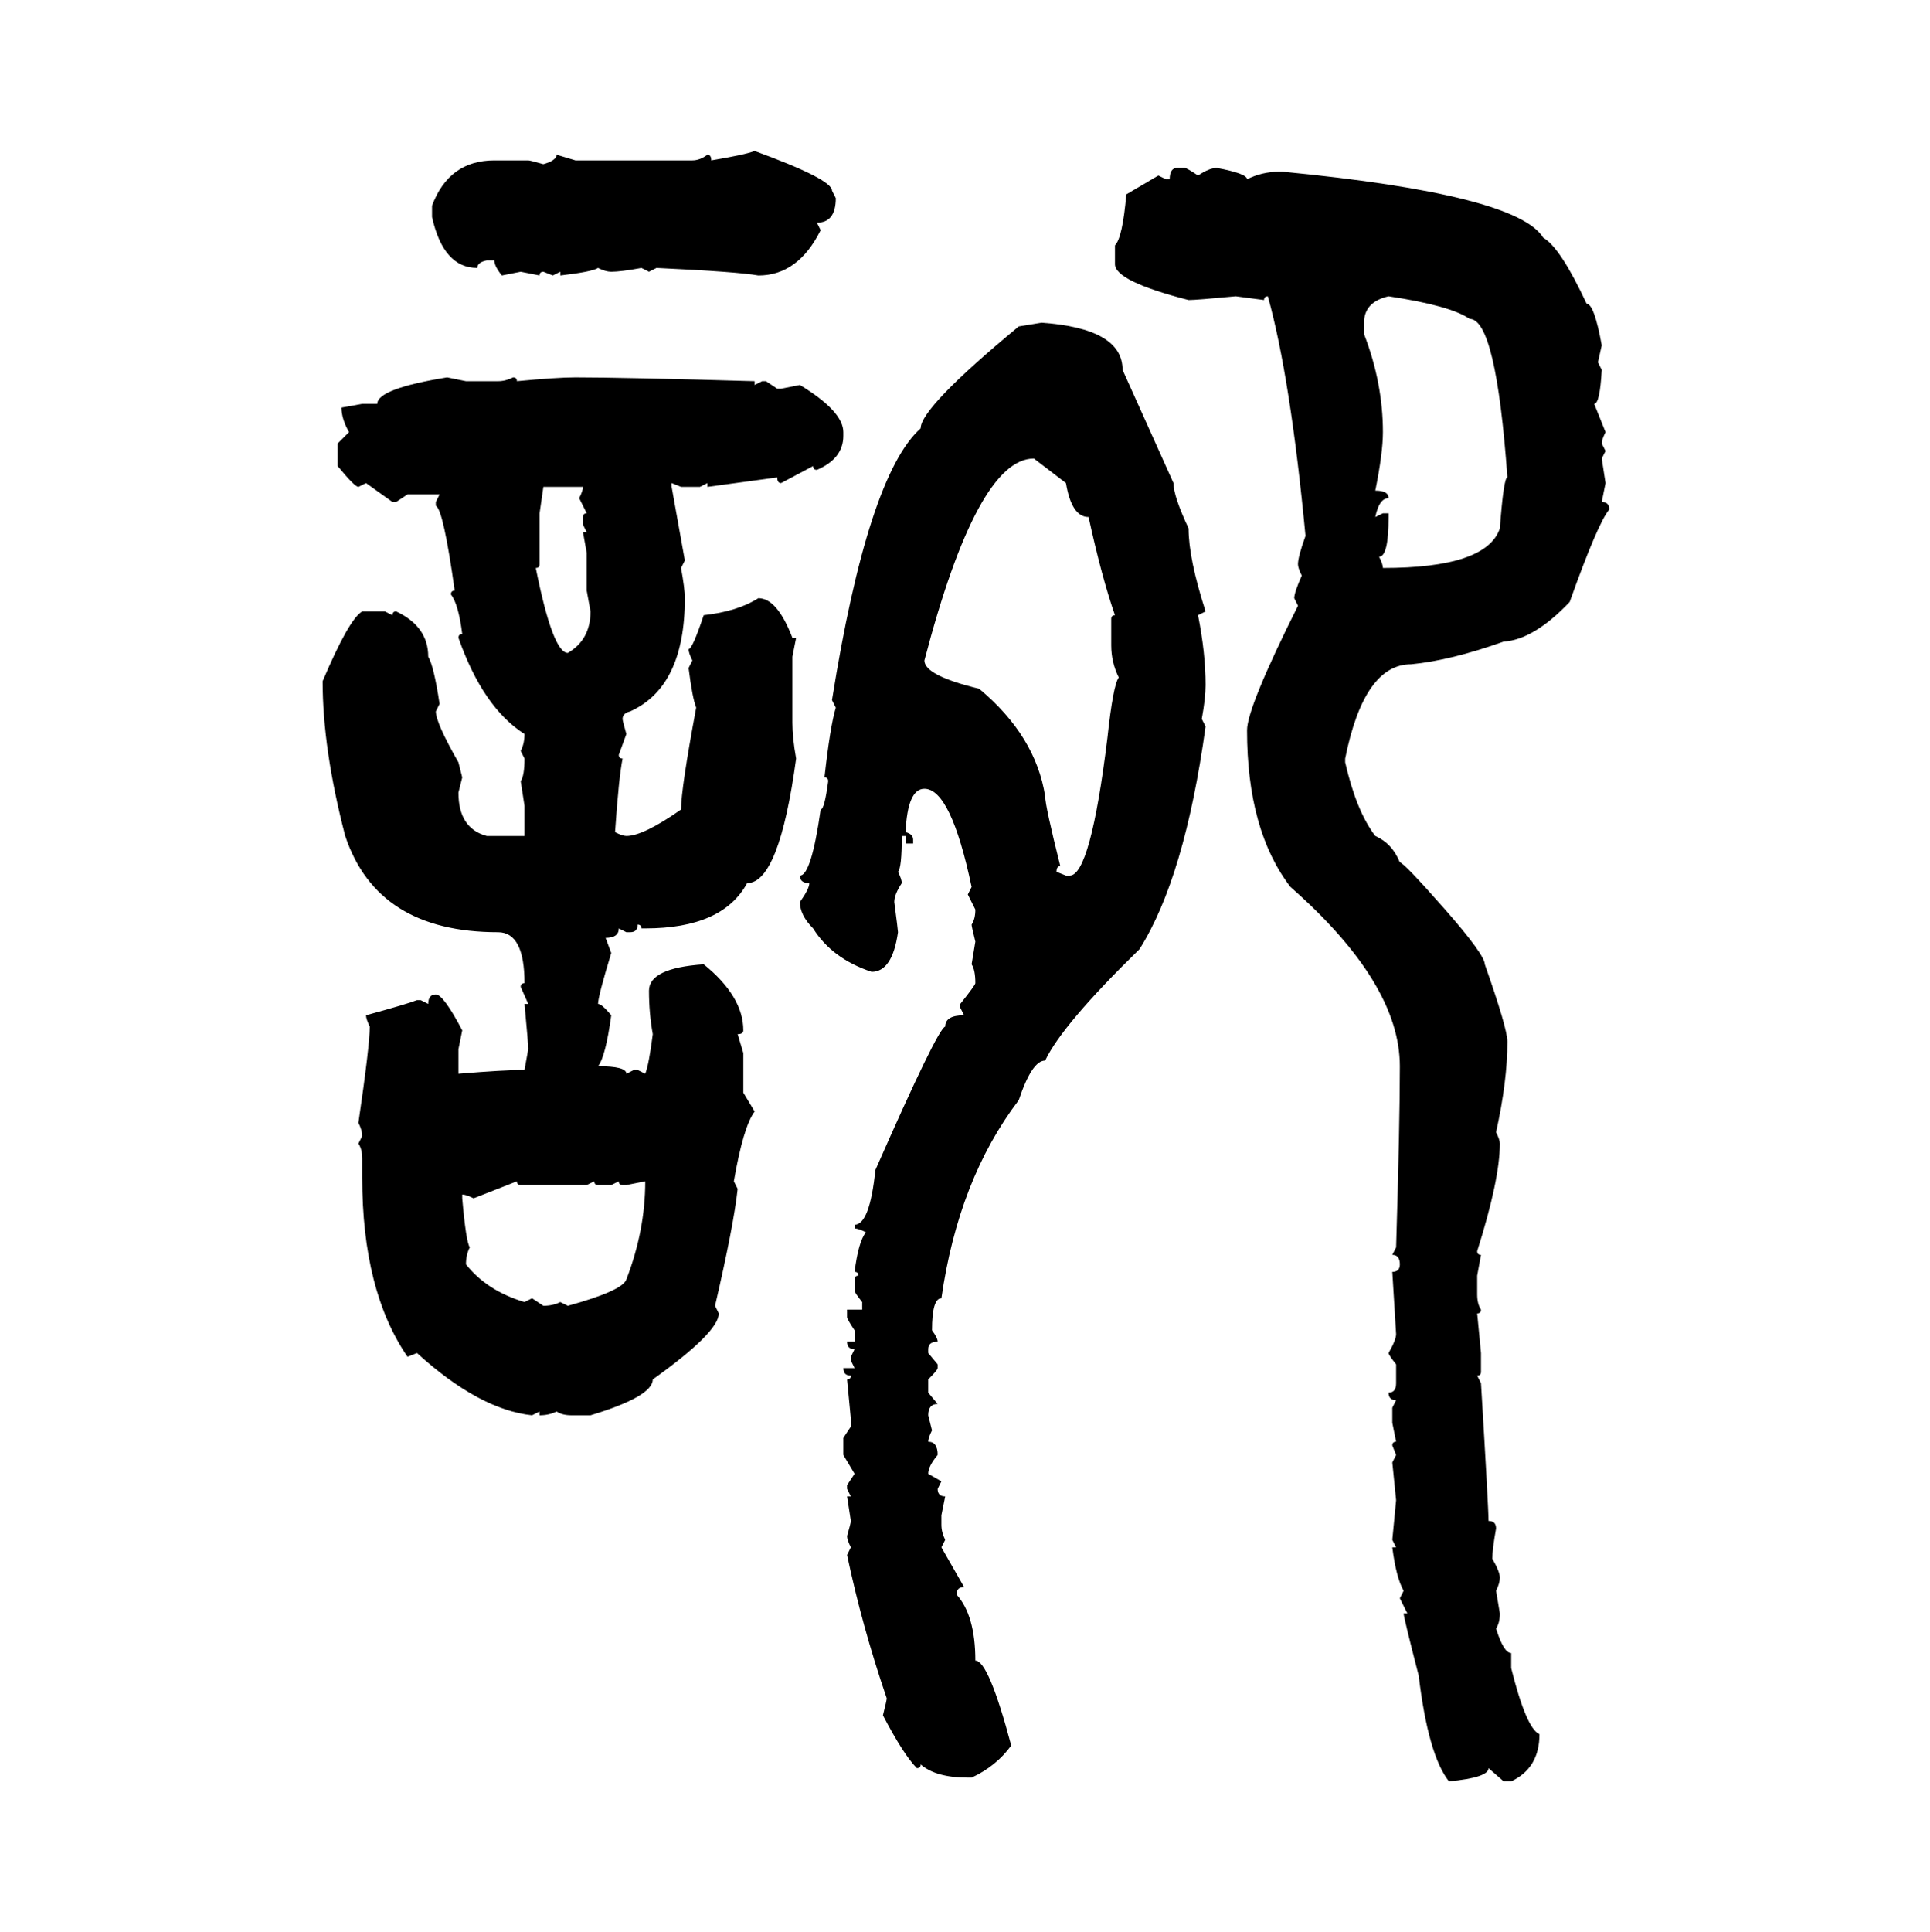 <svg xmlns="http://www.w3.org/2000/svg" xmlns:xlink="http://www.w3.org/1999/xlink" width="299.707" height="300"><path d="M117.19 23.44L117.19 23.44Q129.20 27.83 129.20 29.59L129.20 29.59L129.79 30.76Q129.79 34.57 126.86 34.57L126.86 34.57L127.44 35.74Q123.93 42.77 117.77 42.77L117.77 42.77Q114.55 42.19 101.95 41.60L101.95 41.60L100.78 42.19L99.61 41.60Q96.39 42.19 94.92 42.19L94.92 42.19Q94.04 42.19 92.87 41.60L92.87 41.60Q91.99 42.19 87.01 42.77L87.01 42.77L87.01 42.19L85.84 42.77L84.38 42.19Q83.79 42.19 83.79 42.77L83.79 42.77L80.86 42.19L77.93 42.77Q76.76 41.31 76.76 40.43L76.76 40.43L75.59 40.43Q74.12 40.72 74.12 41.60L74.12 41.60Q68.85 41.60 67.09 33.69L67.09 33.69L67.09 31.93Q69.73 24.90 76.76 24.90L76.76 24.90L82.03 24.90Q82.32 24.90 84.38 25.49L84.38 25.49Q86.43 24.90 86.43 24.02L86.43 24.02L89.36 24.90L107.52 24.90Q108.69 24.90 109.86 24.02L109.86 24.02Q110.45 24.02 110.45 24.90L110.45 24.90Q115.72 24.02 117.19 23.44ZM182.81 26.07L182.81 26.07L183.98 26.07Q184.28 26.07 186.04 27.25L186.04 27.25Q187.79 26.07 188.96 26.07L188.96 26.07Q193.65 26.95 193.65 27.83L193.65 27.83Q196.00 26.66 198.63 26.66L198.63 26.66L199.22 26.66Q235.55 30.18 239.65 36.91L239.65 36.91Q242.29 38.38 246.39 47.17L246.39 47.17Q247.56 47.17 248.73 53.61L248.73 53.61L248.14 56.25L248.73 57.42Q248.44 62.70 247.56 62.70L247.56 62.70L249.32 67.09Q248.73 68.26 248.73 68.85L248.73 68.85L249.32 70.02L248.73 71.19L249.32 75L248.73 77.93Q249.90 77.93 249.90 79.10L249.90 79.10Q248.14 81.15 243.75 93.46L243.75 93.46Q238.18 99.32 233.50 99.61L233.50 99.61Q225.29 102.54 219.14 103.13L219.14 103.13Q211.82 103.13 208.89 117.77L208.89 117.77L208.89 118.36Q210.64 125.98 213.57 129.79L213.57 129.79Q216.21 130.96 217.38 133.89L217.38 133.89Q217.97 133.89 224.41 141.21L224.41 141.21Q230.57 148.24 230.57 149.71L230.57 149.71Q234.08 159.67 234.08 161.72L234.08 161.72Q234.08 167.87 232.32 175.78L232.32 175.78Q232.91 176.95 232.91 177.54L232.91 177.54Q232.91 183.11 229.39 194.24L229.39 194.24Q229.39 194.82 229.98 194.82L229.98 194.82L229.39 198.05L229.39 200.98Q229.39 202.44 229.98 203.32L229.98 203.32Q229.98 203.91 229.39 203.91L229.39 203.91L229.98 210.06L229.98 212.99Q229.98 213.57 229.39 213.57L229.39 213.57L229.98 214.75Q231.15 234.08 231.15 236.13L231.15 236.13Q232.32 236.13 232.32 237.30L232.32 237.30Q231.74 240.53 231.74 241.99L231.74 241.99Q232.91 244.04 232.91 244.92L232.91 244.92Q232.91 245.80 232.32 246.97L232.32 246.97L232.91 250.49Q232.91 251.95 232.32 252.83L232.32 252.83Q233.50 256.64 234.67 256.64L234.67 256.64L234.67 258.98Q237.01 268.36 239.06 269.24L239.06 269.24Q239.06 274.51 234.67 276.56L234.67 276.56L233.50 276.56L231.15 274.51Q231.15 275.98 225 276.56L225 276.56Q221.78 272.46 220.31 260.16L220.31 260.16Q217.97 251.07 217.97 250.49L217.97 250.49L218.55 250.49L217.38 248.14L217.97 246.97Q216.80 244.92 216.21 240.23L216.21 240.23L216.80 240.23L216.21 239.06L216.80 232.91L216.21 227.05L216.80 225.88L216.21 224.41Q216.21 223.83 216.80 223.83L216.80 223.83L216.21 220.90L216.21 218.55L216.80 217.38Q215.63 217.38 215.63 216.21L215.63 216.21Q216.80 216.21 216.80 214.75L216.80 214.75L216.80 211.82Q215.63 210.35 215.63 210.06L215.63 210.06Q216.80 208.01 216.80 207.13L216.80 207.13L216.21 197.46Q217.38 197.46 217.38 196.29L217.38 196.29Q217.38 194.82 216.21 194.82L216.21 194.82L216.80 193.65Q217.38 174.61 217.38 165.53L217.38 165.53Q217.38 152.64 200.39 137.70L200.39 137.70Q193.65 128.91 193.65 113.38L193.65 113.38Q193.65 109.86 201.56 94.04L201.56 94.04L200.98 92.87Q200.98 91.99 202.15 89.36L202.15 89.36Q201.56 88.18 201.56 87.60L201.56 87.60Q201.56 86.43 202.73 83.20L202.73 83.20Q200.39 58.59 196.88 46.00L196.88 46.00Q196.29 46.00 196.29 46.58L196.29 46.58L191.89 46.00Q185.74 46.58 184.57 46.58L184.57 46.58Q173.14 43.65 173.14 41.02L173.14 41.02L173.14 38.09Q174.32 36.91 174.90 30.18L174.90 30.18L179.88 27.25L181.05 27.83L181.64 27.83Q181.64 26.07 182.81 26.07ZM211.82 50.10L211.82 50.10L211.82 51.86Q214.75 59.47 214.75 67.09L214.75 67.09Q214.75 70.31 213.57 76.17L213.57 76.17Q215.63 76.17 215.63 77.34L215.63 77.34Q214.16 77.34 213.57 80.27L213.57 80.27L214.75 79.69L215.63 79.69L215.63 80.27Q215.63 86.43 214.16 86.43L214.16 86.43Q214.75 87.60 214.75 88.18L214.75 88.18Q230.86 88.18 232.91 82.03L232.91 82.03Q233.50 74.12 234.08 74.12L234.08 74.12Q232.32 49.51 228.22 49.51L228.22 49.51Q225.29 47.46 215.63 46.00L215.63 46.00Q211.82 46.88 211.82 50.10ZM158.20 50.68L161.72 50.10Q174.32 50.98 174.32 57.42L174.32 57.42L182.23 75Q182.23 77.05 184.57 82.03L184.57 82.03Q184.57 86.72 187.21 94.92L187.21 94.92L186.04 95.51Q187.21 101.37 187.21 106.35L187.21 106.35Q187.21 108.40 186.62 111.62L186.62 111.62L187.21 112.79Q183.98 136.23 176.95 147.36L176.95 147.36Q164.94 159.08 162.30 164.65L162.30 164.65Q160.25 164.65 158.20 170.80L158.20 170.80Q148.83 183.11 146.19 201.56L146.19 201.56Q144.73 201.56 144.73 206.54L144.73 206.54Q145.61 207.71 145.61 208.30L145.61 208.30Q144.14 208.30 144.14 209.47L144.14 209.47L144.14 210.06L145.61 211.82L145.61 212.40Q145.61 212.70 144.14 214.16L144.14 214.16L144.14 216.21L145.61 217.97Q144.14 217.97 144.14 219.73L144.14 219.73L144.73 222.07Q144.14 223.24 144.14 223.83L144.14 223.83Q145.61 223.83 145.61 225.88L145.61 225.88Q144.14 227.64 144.14 228.81L144.14 228.81L146.19 229.98L145.61 231.15Q145.61 232.32 146.78 232.32L146.78 232.32L146.19 235.25L146.19 236.72Q146.19 237.89 146.78 239.06L146.78 239.06L146.19 240.23L149.71 246.39Q148.54 246.39 148.54 247.56L148.54 247.56Q151.46 250.78 151.46 257.81L151.46 257.81Q153.52 257.81 157.03 271.00L157.03 271.00Q154.69 274.22 150.88 275.98L150.88 275.98L150.29 275.98Q145.31 275.98 142.97 273.93L142.97 273.93Q142.97 274.51 142.38 274.51L142.38 274.51Q140.33 272.46 137.11 266.31L137.11 266.31Q137.70 263.96 137.70 263.67L137.70 263.67Q133.89 252.54 131.54 241.41L131.54 241.41L132.13 240.23Q131.54 239.06 131.54 238.48L131.54 238.48Q132.13 236.43 132.13 236.13L132.13 236.13L131.54 232.32L132.13 232.32L131.54 231.15L131.54 230.57L132.71 228.81L130.96 225.88L130.96 223.24L132.13 221.48L132.13 220.31L131.54 214.16Q132.13 214.16 132.13 213.57L132.13 213.57Q130.96 213.57 130.96 212.40L130.96 212.40L132.71 212.40L132.13 211.23L132.13 210.64L132.71 209.47Q131.54 209.47 131.54 208.30L131.54 208.30L132.71 208.30L132.71 206.54Q131.54 204.79 131.54 204.49L131.54 204.49L131.54 203.32L133.89 203.32L133.89 202.15Q132.71 200.68 132.71 200.39L132.71 200.39L132.71 198.63Q132.71 198.05 133.30 198.05L133.30 198.05Q133.30 197.46 132.71 197.46L132.71 197.46Q133.30 192.77 134.47 191.31L134.47 191.31Q133.30 190.72 132.71 190.72L132.71 190.72L132.71 190.14Q135.06 190.14 135.94 181.64L135.94 181.64Q145.61 159.67 146.78 159.38L146.78 159.38Q146.78 157.62 149.71 157.62L149.71 157.62L149.12 156.45L149.12 155.86Q151.46 152.93 151.46 152.64L151.46 152.64Q151.46 150.59 150.88 149.71L150.88 149.71L151.46 146.19Q150.88 143.85 150.88 143.55L150.88 143.55Q151.46 142.68 151.46 141.21L151.46 141.21L150.29 138.87L150.88 137.70Q147.66 122.46 143.55 122.46L143.55 122.46Q140.92 122.46 140.63 129.20L140.63 129.20Q141.80 129.49 141.80 130.37L141.80 130.37L141.80 130.96L140.63 130.96L140.63 129.79L140.04 129.79Q140.04 134.77 139.45 135.35L139.45 135.35Q140.04 136.52 140.04 137.11L140.04 137.11Q138.87 138.87 138.87 140.04L138.87 140.04Q139.45 144.43 139.45 144.73L139.45 144.73Q138.57 150.88 135.35 150.88L135.35 150.88Q129.20 148.83 126.27 144.14L126.27 144.14Q124.22 142.09 124.22 140.04L124.22 140.04Q125.68 137.99 125.68 137.11L125.68 137.11Q124.22 137.11 124.22 135.94L124.22 135.94Q125.98 135.94 127.44 125.68L127.44 125.68Q128.03 125.68 128.61 121.29L128.61 121.29Q128.61 120.70 128.03 120.70L128.03 120.70Q128.91 112.79 129.79 109.86L129.79 109.86L129.20 108.69Q134.77 73.83 142.97 66.50L142.97 66.50Q142.97 63.28 158.20 50.68L158.20 50.68ZM69.43 58.59L69.43 58.59L72.36 59.18L77.34 59.18Q78.52 59.18 79.69 58.59L79.69 58.59Q80.27 58.59 80.27 59.18L80.27 59.18Q86.43 58.59 89.36 58.59L89.36 58.59Q96.68 58.59 117.19 59.18L117.19 59.18L117.19 59.77L118.36 59.18L118.95 59.18L120.70 60.35L121.29 60.35L124.22 59.77Q130.96 63.87 130.96 67.09L130.96 67.09L130.96 67.68Q130.96 71.19 126.86 72.95L126.86 72.95Q126.27 72.95 126.27 72.36L126.27 72.36L121.29 75Q120.70 75 120.70 74.12L120.70 74.12L109.86 75.59L109.86 75L108.69 75.59L105.76 75.59L104.30 75L104.30 75.59L106.35 87.01L105.76 88.18Q106.35 91.41 106.35 92.87L106.35 92.87Q106.35 106.64 97.85 110.45L97.85 110.45Q96.68 110.74 96.68 111.62L96.68 111.62Q96.68 111.91 97.27 113.96L97.27 113.96L96.09 117.19Q96.09 117.77 96.68 117.77L96.68 117.77Q96.09 120.70 95.51 129.20L95.51 129.20Q96.68 129.79 97.27 129.79L97.27 129.79Q99.90 129.79 105.76 125.68L105.76 125.68Q105.76 122.46 108.11 109.86L108.11 109.86Q107.52 108.40 106.93 103.71L106.93 103.71L107.52 102.54Q106.93 101.37 106.93 100.78L106.93 100.78Q107.52 100.78 109.28 95.51L109.28 95.51Q114.55 94.92 117.77 92.87L117.77 92.87Q120.70 92.87 123.05 99.02L123.05 99.02L123.63 99.02L123.05 101.95L123.05 112.21Q123.05 114.55 123.63 117.77L123.63 117.77Q121.00 137.11 116.02 137.11L116.02 137.11Q112.21 144.14 100.20 144.14L100.20 144.14L99.61 144.14Q99.61 143.55 99.02 143.55L99.02 143.55Q99.02 144.73 97.85 144.73L97.85 144.73L97.27 144.73L96.09 144.14Q96.09 145.61 94.04 145.61L94.04 145.61L94.92 147.95Q92.87 154.69 92.87 155.86L92.87 155.86Q93.46 155.86 94.92 157.62L94.92 157.62Q94.04 164.06 92.87 165.53L92.87 165.53Q97.27 165.53 97.27 166.70L97.27 166.70L98.44 166.11L99.02 166.11L100.20 166.70Q100.78 165.23 101.37 160.55L101.37 160.55Q100.78 157.32 100.78 153.81L100.78 153.81Q100.78 150.29 109.28 149.71L109.28 149.71Q115.43 154.69 115.43 159.96L115.43 159.96Q115.43 160.55 114.55 160.55L114.55 160.55L115.43 163.48L115.43 169.63L117.19 172.56Q115.43 174.90 113.96 183.40L113.96 183.40L114.55 184.57Q113.96 190.14 111.04 202.73L111.04 202.73L111.62 203.91Q111.62 206.84 101.37 214.16L101.37 214.16Q101.37 216.80 91.70 219.73L91.70 219.73L88.77 219.73Q87.30 219.73 86.43 219.14L86.43 219.14Q85.25 219.73 83.79 219.73L83.79 219.73L83.79 219.14L82.62 219.73Q74.41 218.85 64.75 210.06L64.75 210.06L63.28 210.64Q56.25 200.39 56.25 182.81L56.25 182.81L56.25 179.88Q56.25 178.42 55.66 177.54L55.66 177.54L56.25 176.37Q56.25 175.49 55.66 174.32L55.66 174.32Q57.42 162.30 57.42 159.38L57.42 159.38Q56.84 158.20 56.84 157.62L56.84 157.62Q63.28 155.86 64.75 155.27L64.75 155.27L65.33 155.27L66.50 155.86Q66.50 154.39 67.68 154.39L67.68 154.39Q68.85 154.39 71.78 159.96L71.78 159.96L71.19 162.89L71.19 166.70Q78.22 166.11 81.45 166.11L81.45 166.11L82.03 162.89Q82.03 162.01 81.45 155.86L81.45 155.86L82.03 155.86L80.86 153.22Q80.86 152.64 81.45 152.64L81.45 152.64Q81.45 144.73 77.34 144.73L77.34 144.73Q58.59 144.73 53.61 129.79L53.61 129.79Q50.10 116.31 50.10 105.76L50.10 105.76Q54.20 96.09 56.25 94.92L56.25 94.92L59.77 94.92L60.94 95.51Q60.94 94.92 61.52 94.92L61.52 94.92Q66.50 97.27 66.50 101.95L66.50 101.95Q67.38 103.42 68.26 109.28L68.26 109.28L67.68 110.45Q67.68 112.21 71.19 118.36L71.19 118.36L71.78 120.70L71.19 123.05Q71.19 128.61 75.59 129.79L75.59 129.79L81.45 129.79L81.45 125.10L80.86 121.29Q81.45 120.41 81.45 117.77L81.45 117.77L80.86 116.60Q81.45 115.43 81.45 113.96L81.45 113.96Q75 109.86 71.19 99.02L71.19 99.02Q71.19 98.44 71.78 98.44L71.78 98.44Q71.19 93.75 70.02 92.29L70.02 92.29Q70.02 91.70 70.61 91.70L70.61 91.70Q68.85 79.10 67.68 78.52L67.68 78.52L67.68 77.93L68.26 76.76L63.28 76.76L61.52 77.93L60.94 77.93L56.84 75L55.66 75.59Q55.08 75.59 52.44 72.36L52.44 72.36L52.44 68.85L54.20 67.09Q53.03 65.04 53.03 63.28L53.03 63.28L56.25 62.70L58.59 62.70Q58.59 60.35 69.43 58.59ZM143.55 102.54L143.55 102.54Q143.55 104.88 152.05 106.93L152.05 106.93Q160.84 114.26 162.30 123.63L162.30 123.63Q162.30 125.10 164.65 134.47L164.65 134.47Q164.06 134.47 164.06 135.35L164.06 135.35L165.53 135.94L166.11 135.94Q169.34 135.94 171.97 114.55L171.97 114.55Q172.85 106.35 173.73 105.18L173.73 105.18Q172.56 102.83 172.56 100.20L172.56 100.20L172.56 96.09Q172.56 95.51 173.14 95.51L173.14 95.51Q171.09 89.65 169.04 80.27L169.04 80.27Q166.41 80.27 165.53 75L165.53 75L160.55 71.19Q151.76 71.19 143.55 102.54ZM90.53 75.59L84.38 75.59L83.79 79.69L83.79 87.60Q83.79 88.18 83.20 88.18L83.20 88.18Q85.84 101.37 88.18 101.37L88.18 101.37Q91.70 99.32 91.70 94.92L91.70 94.92L91.11 91.70L91.11 85.84L90.53 82.62L91.11 82.62L90.53 81.45L90.53 80.27Q90.53 79.69 91.11 79.69L91.11 79.69L89.94 77.34Q90.53 76.17 90.53 75.59L90.53 75.59ZM80.27 183.40L73.54 186.04Q72.36 185.45 71.78 185.45L71.78 185.45L71.78 186.04Q72.36 192.77 72.95 193.65L72.95 193.65Q72.36 194.82 72.36 196.29L72.36 196.29Q75.59 200.39 81.45 202.15L81.45 202.15L82.62 201.56L84.38 202.73Q85.84 202.73 87.01 202.15L87.01 202.15L88.18 202.73Q96.68 200.39 97.27 198.63L97.27 198.63Q100.20 191.02 100.20 183.40L100.20 183.40L97.27 183.98L96.68 183.98Q96.09 183.98 96.09 183.40L96.09 183.40L94.92 183.98L92.87 183.98Q92.29 183.98 92.29 183.40L92.29 183.40L91.11 183.98L80.86 183.98Q80.27 183.98 80.27 183.40L80.27 183.40Z"/></svg>
